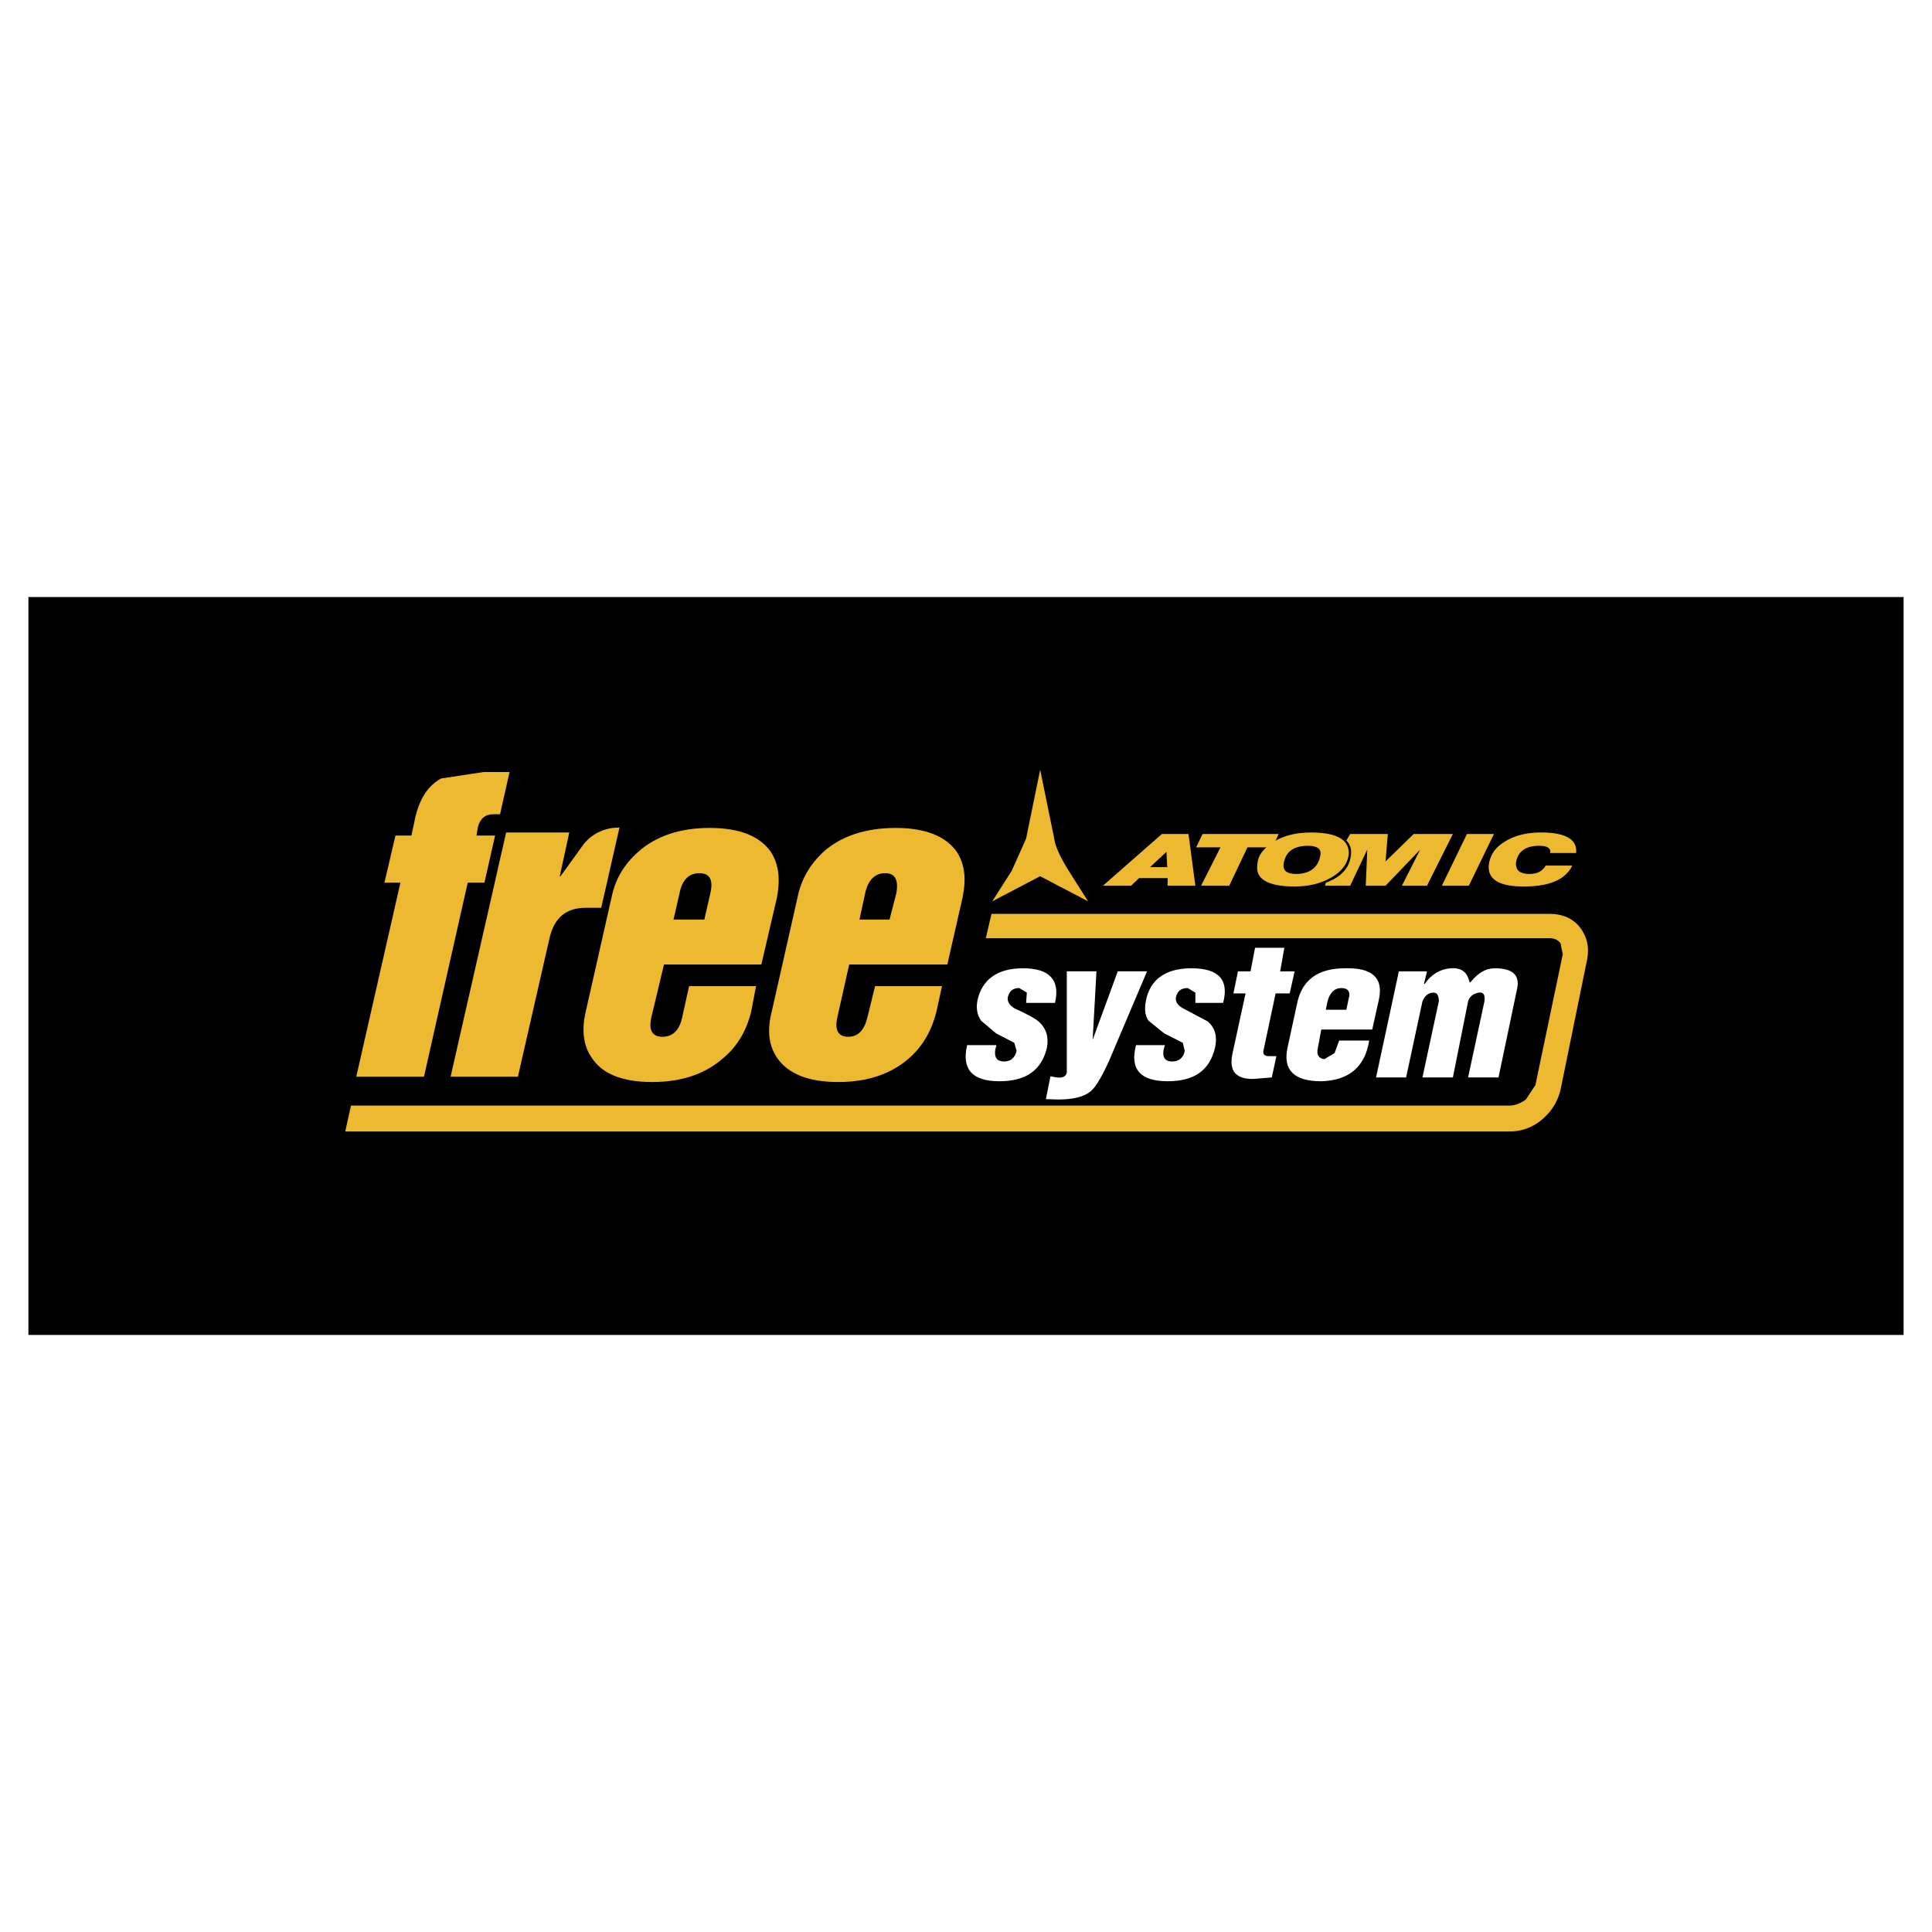 <svg xmlns="http://www.w3.org/2000/svg" width="2500" height="2500" viewBox="0 0 192.756 192.756"><g fill-rule="evenodd" clip-rule="evenodd"><path fill="#fff" d="M0 0h192.756v192.756H0V0z"/><path d="M189.922 59.568H2.834v73.62h187.088v-73.62z"/><path d="M50.84 77.024h-2.581l-4.25.645c-1.252.683-2.125 1.935-2.581 3.909l-.379 1.784h-1.594l-1.101 4.706h1.594l-4.402 19.354h6.755l4.364-19.354h1.669l1.063-4.706h-1.86l.152-.873c.228-.835.721-1.252 1.556-1.252h.645l.95-4.213zM54.825 93.608c.455-2.011 1.632-3.036 3.604-3.036h1.556l1.821-8.007c-1.366 0-2.581.493-3.529 1.594l-2.353 3.264h-.076l.948-4.364h-6.299l-5.541 24.364h6.717l3.152-13.815zM63.667 84.994c-1.404 1.252-2.277 2.694-2.656 4.554l-2.581 11.423c-.417 1.82-.228 3.377.607 4.553 1.025 1.594 2.998 2.43 6.034 2.43 2.998 0 5.351-.836 7.134-2.43 1.404-1.176 2.277-2.732 2.732-4.553l.494-2.582h-6.679l-.683 3.074c-.266 1.328-.949 1.975-1.973 1.975-1.025 0-1.404-.646-1.101-1.975l1.252-5.236h9.715l1.556-6.679c.342-1.859.19-3.302-.607-4.554-1.101-1.556-3.074-2.391-6.11-2.391-2.998 0-5.389.835-7.134 2.391zm6.603 6.755h-3.074l.607-2.657c.266-1.328.949-1.973 1.973-1.973 1.025 0 1.404.645 1.101 1.973l-.607 2.657zM95.467 84.994c-1.101-1.556-3.112-2.391-6.11-2.391-3.036 0-5.464.834-7.21 2.391-1.328 1.252-2.201 2.694-2.58 4.554l-2.581 11.423c-.456 1.82-.303 3.301.531 4.553 1.101 1.594 3.074 2.43 6.11 2.43 2.998 0 5.351-.836 7.134-2.43 1.329-1.176 2.201-2.732 2.656-4.553l.569-2.582h-6.679l-.759 3.074c-.304 1.328-.949 1.975-1.897 1.975-1.024 0-1.404-.646-1.101-1.975l1.177-5.236h9.791l1.518-6.679c.38-1.86.228-3.302-.569-4.554zm-6.717 6.755h-2.998l.569-2.657c.304-1.328.986-1.973 2.011-1.973.949 0 1.329.645 1.101 1.973l-.683 2.657z" fill="#ecb931"/><path d="M101.197 100.59c-.494-.303-.721-.682-.645-1.1.15-.607.494-.912 1.139-.912l.758.457-.074 1.023h2.883c.531-2.275-.531-3.453-3.188-3.453-2.543 0-4.098 1.102-4.555 3.227-.15.834 0 1.48.381 2.012l1.48 1.252 1.82.947.229.797c-.152.684-.57 1.064-1.252 1.064-.797 0-1.102-.531-.76-1.633h-2.922c-.569 2.43.532 3.605 3.225 3.605 2.658 0 4.213-1.102 4.744-3.377.189-1.102-.113-1.936-.834-2.582-.228-.226-1.024-.683-2.429-1.327zM114.441 96.91h-2.922l-2.504 6.83.379-6.83h-2.959v10.094c-.076.418-.457.568-1.025.492l-.607-.113-.455 2.277 1.215.037c1.518 0 2.58-.266 3.225-.797.494-.379 1.102-1.404 1.822-2.959l3.831-9.031zM119.262 99.035v1.023h2.77c.607-2.275-.418-3.453-3.15-3.453-2.58 0-4.135 1.102-4.553 3.227-.152.834-.113 1.48.266 2.012l1.555 1.252 1.859.947.191.797c-.115.684-.57 1.064-1.252 1.064-.799 0-1.102-.531-.723-1.633h-2.883c-.646 2.43.455 3.605 3.148 3.605 2.695 0 4.213-1.102 4.744-3.377.229-1.102 0-1.936-.721-2.582l-2.506-1.328c-.531-.303-.758-.682-.682-1.1.15-.607.492-.912 1.176-.912l.761.458zM128.141 94.557h-2.922l-.455 2.354h-1.252l-.455 2.201h1.213l-1.328 6.109c-.303 1.631.342 2.428 2.051 2.428l1.896-.152.455-2.123h-.721c-.531 0-.684-.229-.531-.723l1.176-5.539h1.404l.494-2.201h-1.443l.418-2.354zM136.908 102.715l.682-3.072c.418-2.088-.682-3.113-3.414-3.037-2.695 0-4.326 1.178-4.783 3.605l-.947 4.363c-.455 2.201.682 3.303 3.377 3.303 2.732-.076 4.363-1.404 4.781-4.061h-2.998l-.455 1.252-1.025.607c-.568-.076-.797-.455-.645-1.102l.342-1.859h5.085v.001zm-2.353-3.072l-.229 1.1h-2.049l.152-.76c.227-.947.721-1.404 1.404-1.404.646-.001.948.38.722 1.064zM151.328 98.807c.379-1.48-.342-2.201-2.201-2.201-.873 0-1.67.455-2.43 1.404h-.076c-.227-1.025-.797-1.48-1.896-1.404-1.025.076-1.936.607-2.58 1.557h-.076l.303-1.252h-2.807l-2.277 10.586h2.998l1.631-7.588c.229-.57.607-.873 1.102-.873.379 0 .531.303.531.873l-1.633 7.588h3.037l1.518-7.588c.15-.494.531-.797 1.062-.873.492-.076.645.227.568.873l-1.631 7.588h3.035l1.822-8.69z" fill="#fff"/><path d="M155.691 94.101l.229 1.101-2.732 13.054-.949 1.441c-.531.381-1.1.607-1.631.607H35.015l-.569 2.582h116.162a4.91 4.91 0 0 0 3.225-1.178c.986-.834 1.557-1.783 1.859-2.959l2.656-13.017c.229-1.252 0-2.277-.758-3.264-.723-.873-1.746-1.29-2.998-1.29H98.92l-.568 2.429h56.24c.416.001.797.115 1.099.494zM103.777 76.796l-1.402 6.869-1.443 3.226-1.936 3.036 4.781-2.504 4.783 2.504-1.975-3.112c-.91-1.479-1.328-2.504-1.404-3.149l-1.404-6.87zM146.357 83.209l-2.505 5.162h2.695l2.504-5.162h-2.694zM150.076 84.007c-.873.531-1.367 1.252-1.52 2.163-.227 1.518.949 2.277 3.455 2.277 2.58 0 4.174-.683 4.855-2.087h-2.656c-.303.531-.797.834-1.631.834-.949 0-1.367-.379-1.328-1.1.152-1.101.91-1.708 2.314-1.708.797 0 1.178.228 1.102.721h2.58c.152-1.366-1.062-2.049-3.492-2.049-1.441 0-2.693.304-3.679.949zM118.578 83.209h-2.656l-5.883 5.161h2.809l.797-.759h2.846v.759h2.771l-.684-5.161zm-2.201 1.785l.076 1.518h-1.707l1.631-1.518zM121.766 84.538l-1.936 3.833h2.809l1.822-3.833h2.504l.607-1.329h-7.59l-.644 1.329h2.428z" fill="#ecb931"/><path d="M130.797 83.058c-1.479 0-2.732.304-3.756.949-.949.607-1.557 1.329-1.594 2.239-.229 1.442 1.023 2.201 3.719 2.201 1.404 0 2.656-.304 3.68-.911.988-.569 1.557-1.291 1.709-2.201.152-1.518-1.102-2.277-3.758-2.277zm-.303 1.328c.91 0 1.328.304 1.252.873-.189 1.252-1.025 1.935-2.428 1.935-.873 0-1.328-.303-1.254-.949.153-1.251.989-1.859 2.43-1.859z" fill="#ecb931"/><path d="M141.043 83.209l-2.807 2.733.227-2.733h-3.756l-.381.646c.381.379.531.835.455 1.48-.15 1.252-.947 2.163-2.504 2.732l-.076.303h2.506l1.707-3.605-.152 3.605h1.975l3.453-3.605-1.822 3.605h2.504l2.582-5.161h-3.911z" fill="#ecb931"/></g></svg>
